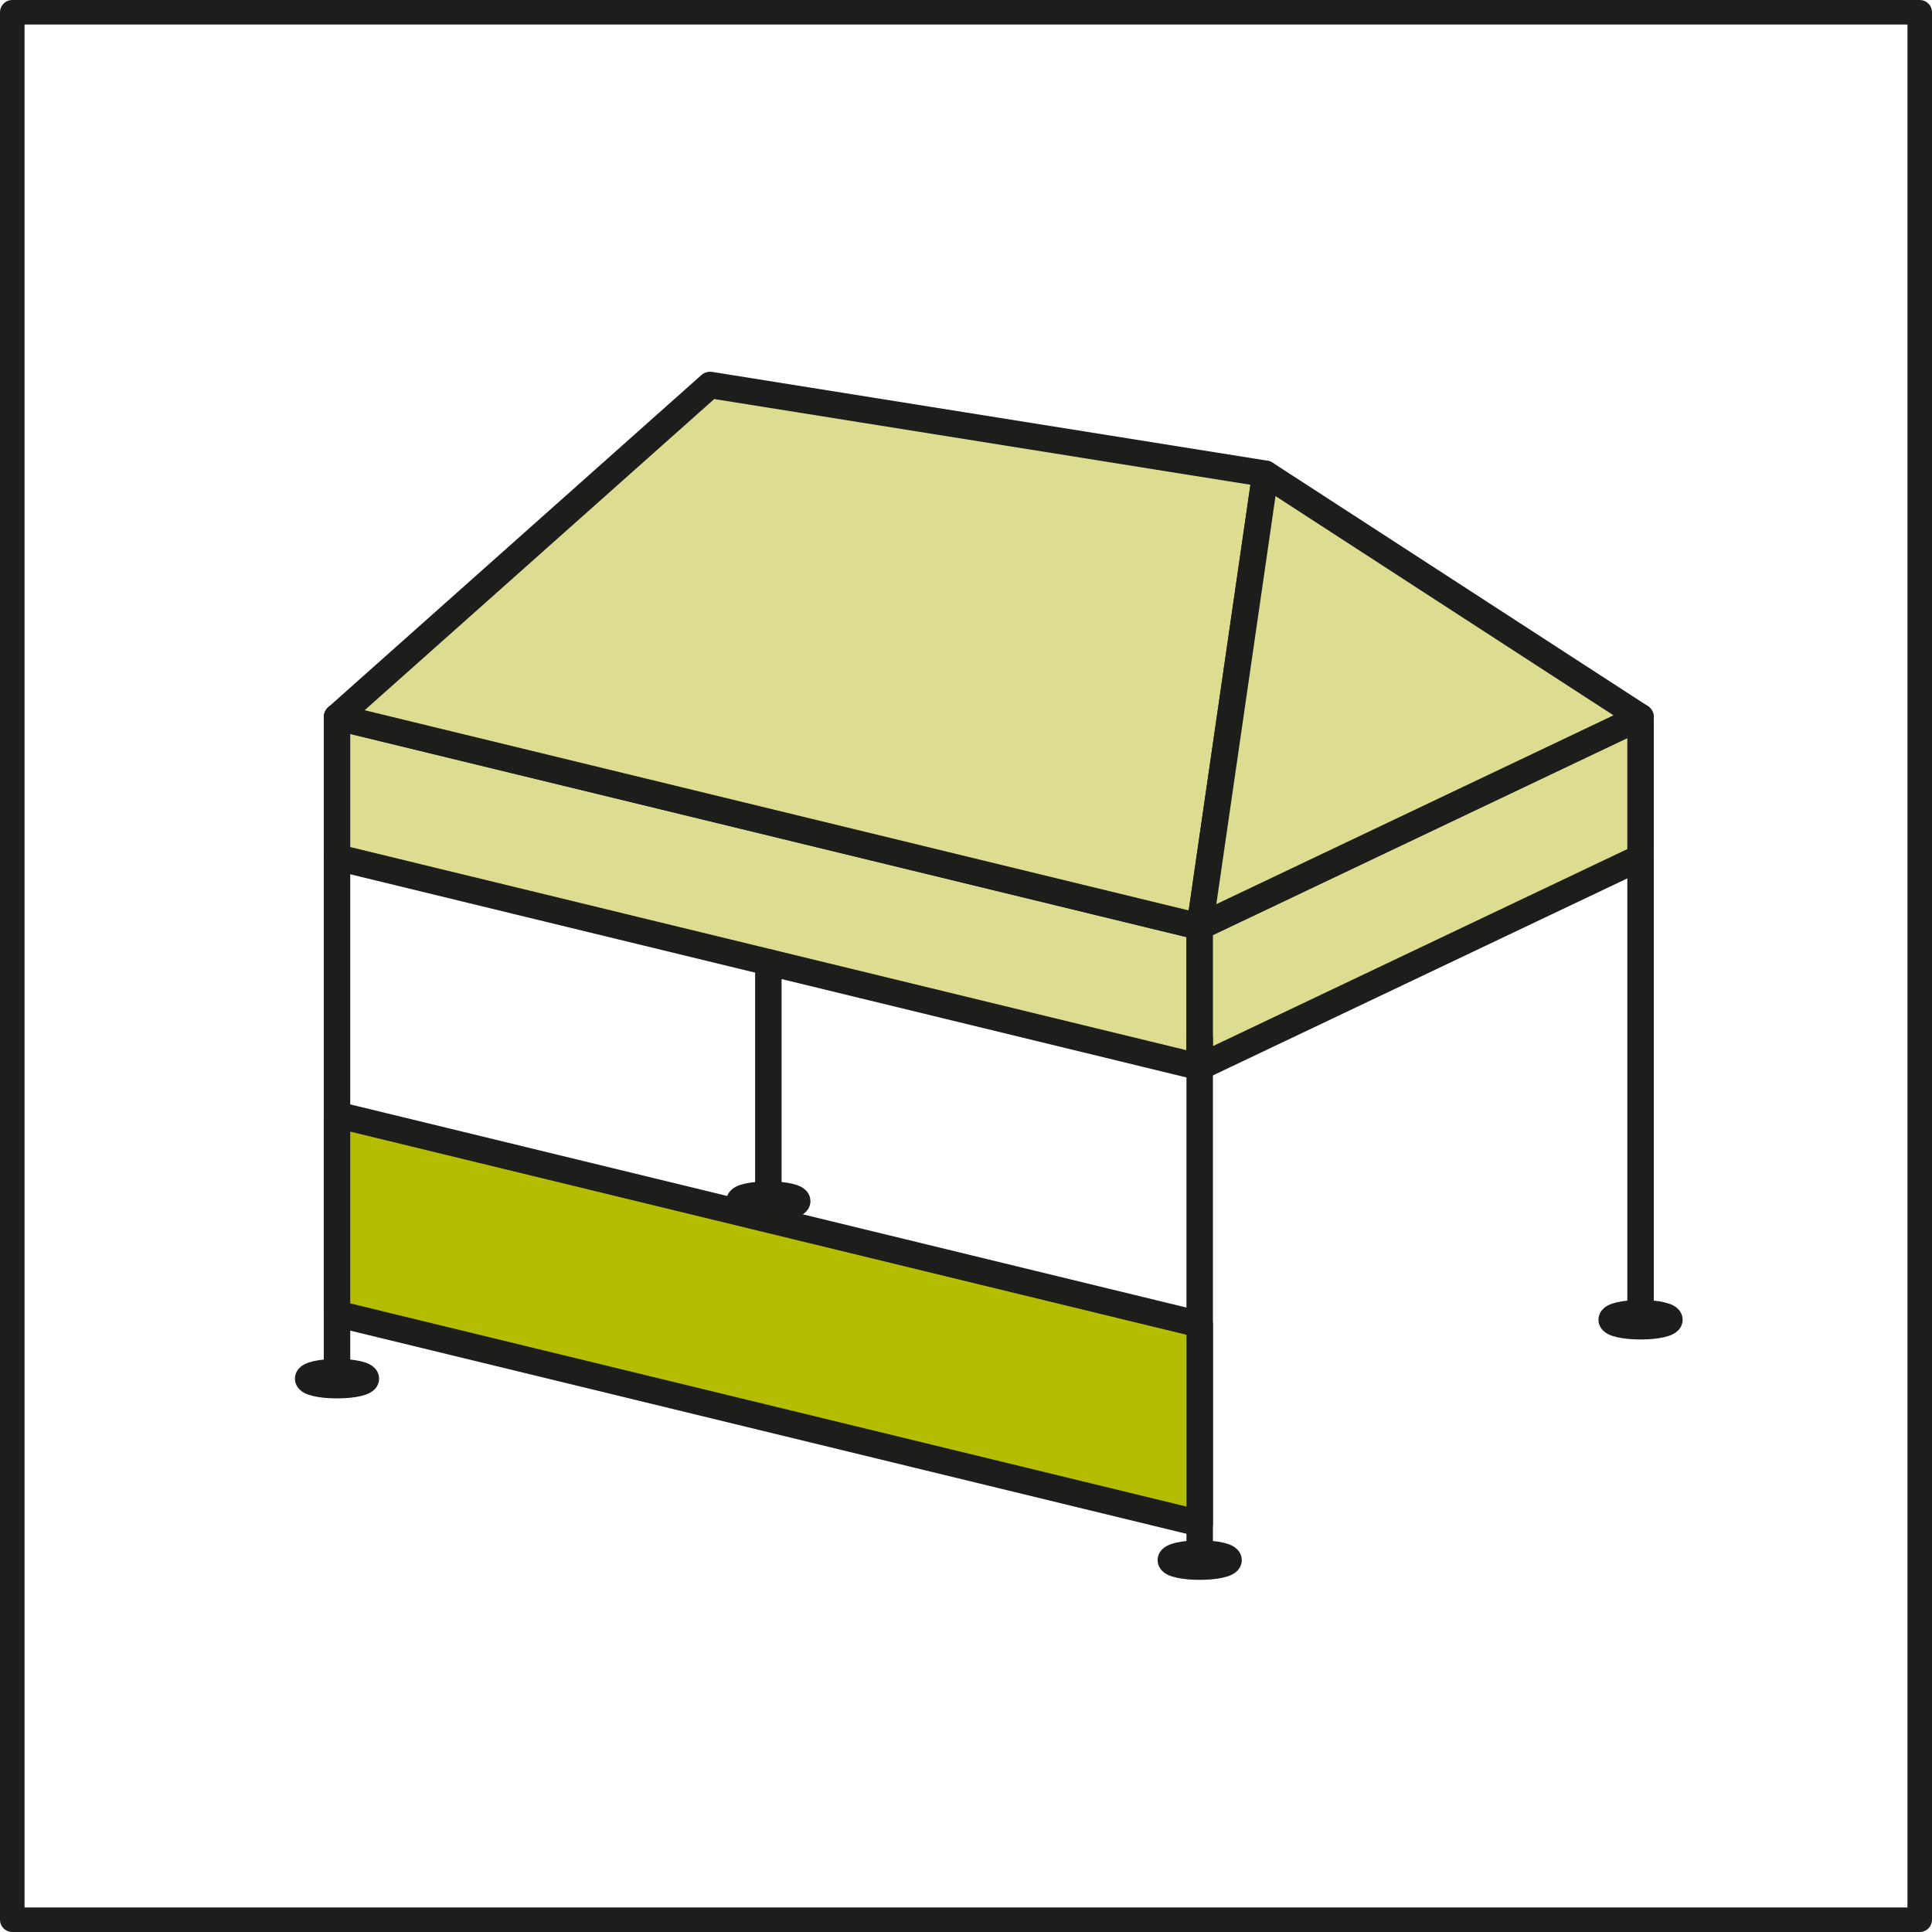 <?xml version="1.0" encoding="UTF-8"?>
<svg id="b" data-name="Capa 2" xmlns="http://www.w3.org/2000/svg" width="304.974" height="304.974" viewBox="0 0 304.974 304.974">
  <g id="c" data-name="b">
    <g>
      <rect x="1.937" y="1.937" width="301.1" height="301.1" fill="none" stroke="#1d1d1b" stroke-linecap="round" stroke-linejoin="round" stroke-width="3.874"/>
      <polygon points="189.377 168.436 53.199 135.351 53.199 113.199 189.377 146.283 189.377 168.436" fill="#dcdd91" stroke="#1d1d1b" stroke-linecap="round" stroke-linejoin="round" stroke-width="4.177"/>
      <polygon points="199.745 74.784 112.097 60.771 53.199 113.199 189.377 146.283 199.745 74.784" fill="#dcdd91" stroke="#1d1d1b" stroke-linecap="round" stroke-linejoin="round" stroke-width="4.177"/>
      <polygon points="189.377 168.436 258.968 135.351 258.968 113.199 189.377 146.283 189.377 168.436" fill="#dcdd91" stroke="#1d1d1b" stroke-linecap="round" stroke-linejoin="round" stroke-width="4.177"/>
      <polygon points="199.745 74.784 258.968 113.199 189.377 146.283 199.745 74.784" fill="#dcdd91" stroke="#1d1d1b" stroke-linecap="round" stroke-linejoin="round" stroke-width="4.177"/>
      <line x1="53.199" y1="135.351" x2="53.199" y2="217.626" fill="#b4bd00" stroke="#1d1d1b" stroke-linecap="round" stroke-linejoin="round" stroke-width="4.177"/>
      <line x1="189.377" y1="163.996" x2="189.377" y2="246.27" fill="#b4bd00" stroke="#1d1d1b" stroke-linecap="round" stroke-linejoin="round" stroke-width="4.177"/>
      <line x1="121.288" y1="151.894" x2="121.288" y2="188.572" fill="#b4bd00" stroke="#1d1d1b" stroke-linecap="round" stroke-linejoin="round" stroke-width="4.177"/>
      <line x1="258.968" y1="134.578" x2="258.968" y2="206.859" fill="#b4bd00" stroke="#1d1d1b" stroke-linecap="round" stroke-linejoin="round" stroke-width="4.177"/>
      <ellipse cx="53.199" cy="217.626" rx="4.558" ry="1.029" fill="#b4bd00" stroke="#1d1d1b" stroke-linecap="round" stroke-linejoin="round" stroke-width="4.177"/>
      <ellipse cx="121.288" cy="189.601" rx="4.558" ry="1.029" fill="#b4bd00" stroke="#1d1d1b" stroke-linecap="round" stroke-linejoin="round" stroke-width="4.177"/>
      <ellipse cx="258.968" cy="208.325" rx="4.558" ry="1.029" fill="#b4bd00" stroke="#1d1d1b" stroke-linecap="round" stroke-linejoin="round" stroke-width="4.177"/>
      <ellipse cx="189.377" cy="246.27" rx="4.558" ry="1.029" fill="#b4bd00" stroke="#1d1d1b" stroke-linecap="round" stroke-linejoin="round" stroke-width="4.177"/>
      <polygon points="189.377 209.059 53.199 175.974 53.199 207.388 189.377 240.473 189.377 209.059" fill="#b4bd00" stroke="#1d1d1b" stroke-linecap="round" stroke-linejoin="round" stroke-width="4.177"/>
    </g>
  </g>
</svg>